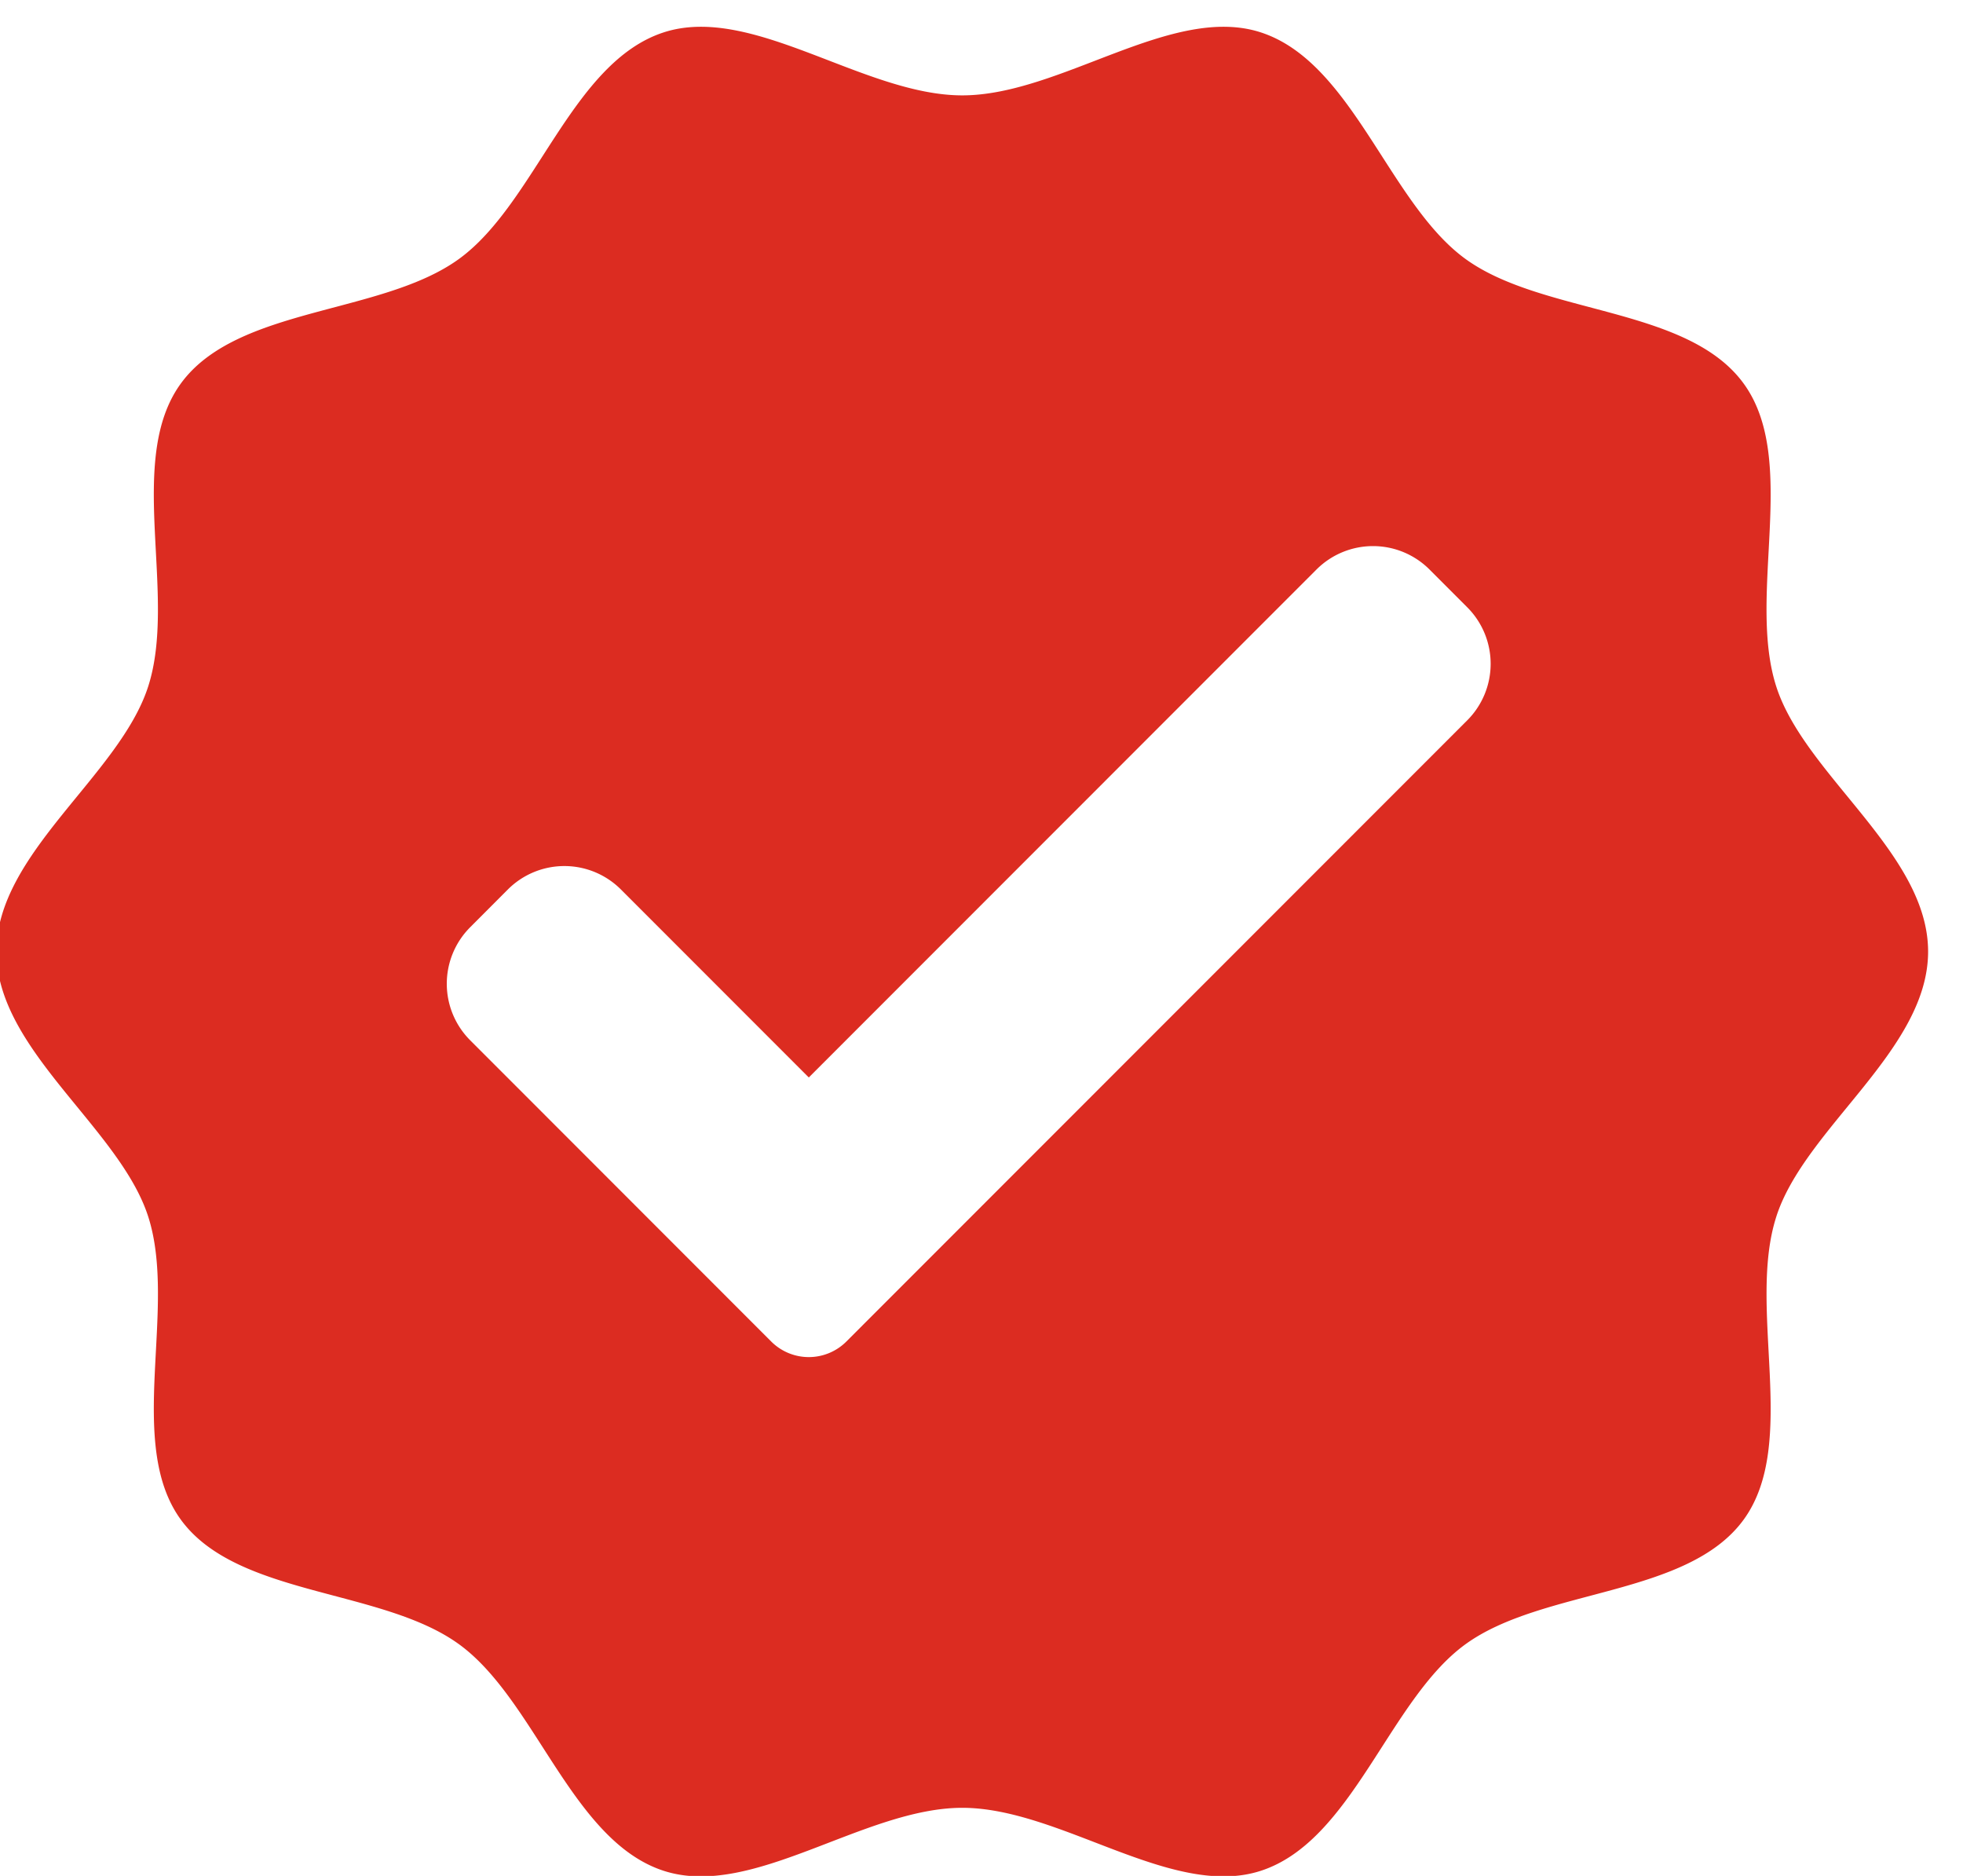 <svg xmlns="http://www.w3.org/2000/svg" width="45" height="43" viewBox="0 0 45 43"><g><g><path fill="#dc2c21" d="M40.723 27.88c-.684 2.106.525 5.199-.751 6.953-1.289 1.771-4.61 1.57-6.382 2.86-1.753 1.276-2.581 4.506-4.688 5.19-2.032.66-4.591-1.444-6.843-1.444-2.253 0-4.811 2.104-6.844 1.444-2.106-.684-2.935-3.914-4.688-5.19-1.771-1.29-5.093-1.089-6.382-2.86-1.276-1.754-.067-4.847-.75-6.954-.66-2.033-3.477-3.813-3.477-6.067 0-2.253 2.816-4.033 3.476-6.067.684-2.107-.525-5.199.751-6.953 1.289-1.772 4.611-1.57 6.382-2.86 1.753-1.277 2.582-4.506 4.688-5.19 2.033-.66 4.591 1.444 6.844 1.444 2.252 0 4.81-2.104 6.843-1.444 2.107.684 2.935 3.913 4.688 5.19 1.771 1.29 5.093 1.088 6.382 2.86 1.276 1.754.067 4.846.75 6.953.66 2.034 3.478 3.814 3.478 6.067 0 2.254-2.817 4.034-3.477 6.067zm-7.088-13.96l-.864-.865a1.832 1.832 0 0 0-2.592 0L18.541 24.698l-4.307-4.309a1.832 1.832 0 0 0-2.592 0l-.863.865a1.833 1.833 0 0 0 0 2.592l6.898 6.902a1.218 1.218 0 0 0 1.728 0l14.23-14.236a1.833 1.833 0 0 0 0-2.592z"/></g></g></svg>